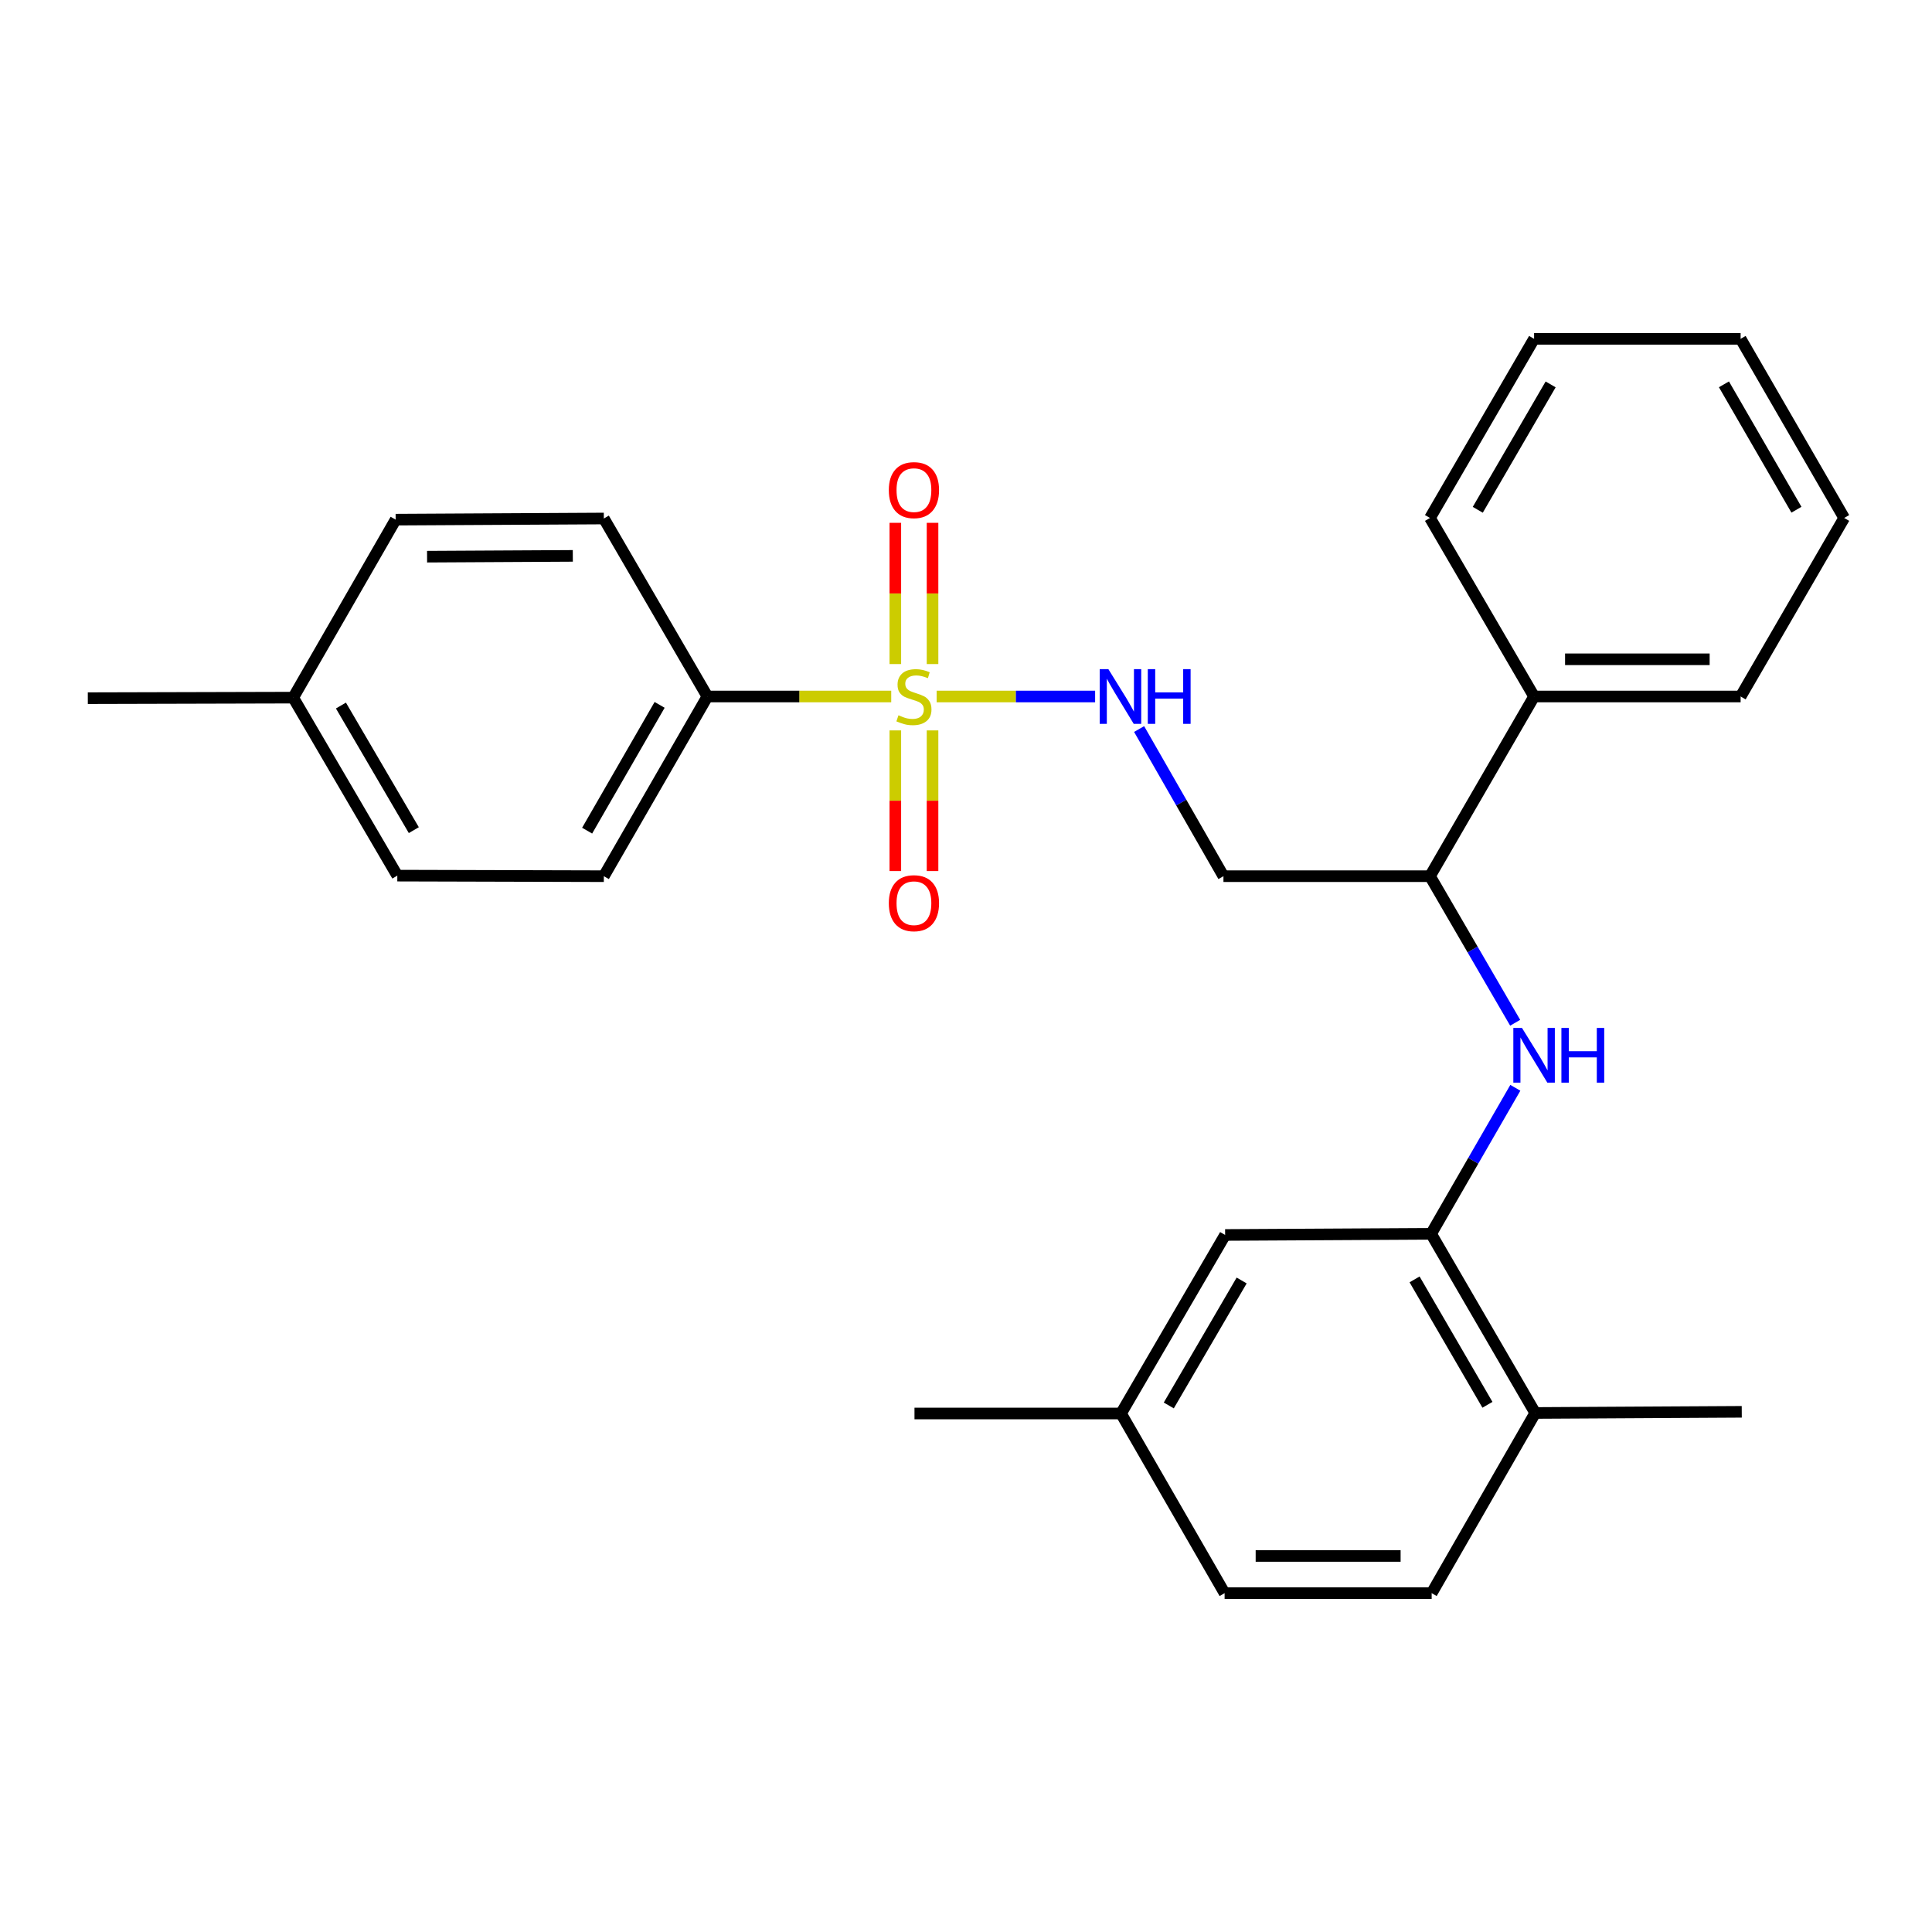 <?xml version='1.0' encoding='iso-8859-1'?>
<svg version='1.1' baseProfile='full'
              xmlns='http://www.w3.org/2000/svg'
                      xmlns:rdkit='http://www.rdkit.org/xml'
                      xmlns:xlink='http://www.w3.org/1999/xlink'
                  xml:space='preserve'
width='1000px' height='1000px' viewBox='0 0 1000 1000'>
<!-- END OF HEADER -->
<rect style='opacity:1.0;fill:#FFFFFF;stroke:none' width='1000' height='1000' x='0' y='0'> </rect>
<path class='bond-0' d='M 484.802,360.507 L 525.818,360.507' style='fill:none;fill-rule:evenodd;stroke:#CCCC00;stroke-width:6px;stroke-linecap:butt;stroke-linejoin:miter;stroke-opacity:1' />
<path class='bond-0' d='M 525.818,360.507 L 566.835,360.507' style='fill:none;fill-rule:evenodd;stroke:#0000FF;stroke-width:6px;stroke-linecap:butt;stroke-linejoin:miter;stroke-opacity:1' />
<path class='bond-3' d='M 461.297,360.507 L 413.721,360.507' style='fill:none;fill-rule:evenodd;stroke:#CCCC00;stroke-width:6px;stroke-linecap:butt;stroke-linejoin:miter;stroke-opacity:1' />
<path class='bond-3' d='M 413.721,360.507 L 366.145,360.507' style='fill:none;fill-rule:evenodd;stroke:#000000;stroke-width:6px;stroke-linecap:butt;stroke-linejoin:miter;stroke-opacity:1' />
<path class='bond-5' d='M 482.678,343.714 L 482.678,307.165' style='fill:none;fill-rule:evenodd;stroke:#CCCC00;stroke-width:6px;stroke-linecap:butt;stroke-linejoin:miter;stroke-opacity:1' />
<path class='bond-5' d='M 482.678,307.165 L 482.678,270.616' style='fill:none;fill-rule:evenodd;stroke:#FF0000;stroke-width:6px;stroke-linecap:butt;stroke-linejoin:miter;stroke-opacity:1' />
<path class='bond-5' d='M 463.42,343.714 L 463.42,307.165' style='fill:none;fill-rule:evenodd;stroke:#CCCC00;stroke-width:6px;stroke-linecap:butt;stroke-linejoin:miter;stroke-opacity:1' />
<path class='bond-5' d='M 463.42,307.165 L 463.42,270.616' style='fill:none;fill-rule:evenodd;stroke:#FF0000;stroke-width:6px;stroke-linecap:butt;stroke-linejoin:miter;stroke-opacity:1' />
<path class='bond-6' d='M 463.42,378.06 L 463.42,414.458' style='fill:none;fill-rule:evenodd;stroke:#CCCC00;stroke-width:6px;stroke-linecap:butt;stroke-linejoin:miter;stroke-opacity:1' />
<path class='bond-6' d='M 463.42,414.458 L 463.42,450.857' style='fill:none;fill-rule:evenodd;stroke:#FF0000;stroke-width:6px;stroke-linecap:butt;stroke-linejoin:miter;stroke-opacity:1' />
<path class='bond-6' d='M 482.678,378.06 L 482.678,414.458' style='fill:none;fill-rule:evenodd;stroke:#CCCC00;stroke-width:6px;stroke-linecap:butt;stroke-linejoin:miter;stroke-opacity:1' />
<path class='bond-6' d='M 482.678,414.458 L 482.678,450.857' style='fill:none;fill-rule:evenodd;stroke:#FF0000;stroke-width:6px;stroke-linecap:butt;stroke-linejoin:miter;stroke-opacity:1' />
<path class='bond-7' d='M 589.604,377.347 L 611.43,415.43' style='fill:none;fill-rule:evenodd;stroke:#0000FF;stroke-width:6px;stroke-linecap:butt;stroke-linejoin:miter;stroke-opacity:1' />
<path class='bond-7' d='M 611.43,415.43 L 633.256,453.513' style='fill:none;fill-rule:evenodd;stroke:#000000;stroke-width:6px;stroke-linecap:butt;stroke-linejoin:miter;stroke-opacity:1' />
<path class='bond-1' d='M 784.252,529.379 L 762.206,491.446' style='fill:none;fill-rule:evenodd;stroke:#0000FF;stroke-width:6px;stroke-linecap:butt;stroke-linejoin:miter;stroke-opacity:1' />
<path class='bond-1' d='M 762.206,491.446 L 740.16,453.513' style='fill:none;fill-rule:evenodd;stroke:#000000;stroke-width:6px;stroke-linecap:butt;stroke-linejoin:miter;stroke-opacity:1' />
<path class='bond-2' d='M 784.336,563.046 L 762.542,600.836' style='fill:none;fill-rule:evenodd;stroke:#0000FF;stroke-width:6px;stroke-linecap:butt;stroke-linejoin:miter;stroke-opacity:1' />
<path class='bond-2' d='M 762.542,600.836 L 740.748,638.626' style='fill:none;fill-rule:evenodd;stroke:#000000;stroke-width:6px;stroke-linecap:butt;stroke-linejoin:miter;stroke-opacity:1' />
<path class='bond-8' d='M 740.748,638.626 L 794.628,731.354' style='fill:none;fill-rule:evenodd;stroke:#000000;stroke-width:6px;stroke-linecap:butt;stroke-linejoin:miter;stroke-opacity:1' />
<path class='bond-8' d='M 732.179,662.211 L 769.895,727.12' style='fill:none;fill-rule:evenodd;stroke:#000000;stroke-width:6px;stroke-linecap:butt;stroke-linejoin:miter;stroke-opacity:1' />
<path class='bond-9' d='M 740.748,638.626 L 634.122,639.215' style='fill:none;fill-rule:evenodd;stroke:#000000;stroke-width:6px;stroke-linecap:butt;stroke-linejoin:miter;stroke-opacity:1' />
<path class='bond-11' d='M 366.145,360.507 L 312.543,453.513' style='fill:none;fill-rule:evenodd;stroke:#000000;stroke-width:6px;stroke-linecap:butt;stroke-linejoin:miter;stroke-opacity:1' />
<path class='bond-11' d='M 341.42,364.842 L 303.898,429.946' style='fill:none;fill-rule:evenodd;stroke:#000000;stroke-width:6px;stroke-linecap:butt;stroke-linejoin:miter;stroke-opacity:1' />
<path class='bond-12' d='M 366.145,360.507 L 312.543,268.378' style='fill:none;fill-rule:evenodd;stroke:#000000;stroke-width:6px;stroke-linecap:butt;stroke-linejoin:miter;stroke-opacity:1' />
<path class='bond-4' d='M 740.16,453.513 L 633.256,453.513' style='fill:none;fill-rule:evenodd;stroke:#000000;stroke-width:6px;stroke-linecap:butt;stroke-linejoin:miter;stroke-opacity:1' />
<path class='bond-10' d='M 740.16,453.513 L 794.04,360.507' style='fill:none;fill-rule:evenodd;stroke:#000000;stroke-width:6px;stroke-linecap:butt;stroke-linejoin:miter;stroke-opacity:1' />
<path class='bond-13' d='M 794.628,731.354 L 741.026,824.617' style='fill:none;fill-rule:evenodd;stroke:#000000;stroke-width:6px;stroke-linecap:butt;stroke-linejoin:miter;stroke-opacity:1' />
<path class='bond-19' d='M 794.628,731.354 L 901.532,730.755' style='fill:none;fill-rule:evenodd;stroke:#000000;stroke-width:6px;stroke-linecap:butt;stroke-linejoin:miter;stroke-opacity:1' />
<path class='bond-14' d='M 634.122,639.215 L 580.242,731.622' style='fill:none;fill-rule:evenodd;stroke:#000000;stroke-width:6px;stroke-linecap:butt;stroke-linejoin:miter;stroke-opacity:1' />
<path class='bond-14' d='M 642.677,662.776 L 604.961,727.461' style='fill:none;fill-rule:evenodd;stroke:#000000;stroke-width:6px;stroke-linecap:butt;stroke-linejoin:miter;stroke-opacity:1' />
<path class='bond-20' d='M 794.04,360.507 L 900.944,360.507' style='fill:none;fill-rule:evenodd;stroke:#000000;stroke-width:6px;stroke-linecap:butt;stroke-linejoin:miter;stroke-opacity:1' />
<path class='bond-20' d='M 810.075,341.249 L 884.908,341.249' style='fill:none;fill-rule:evenodd;stroke:#000000;stroke-width:6px;stroke-linecap:butt;stroke-linejoin:miter;stroke-opacity:1' />
<path class='bond-21' d='M 794.04,360.507 L 740.16,268.1' style='fill:none;fill-rule:evenodd;stroke:#000000;stroke-width:6px;stroke-linecap:butt;stroke-linejoin:miter;stroke-opacity:1' />
<path class='bond-17' d='M 312.543,453.513 L 205.65,453.224' style='fill:none;fill-rule:evenodd;stroke:#000000;stroke-width:6px;stroke-linecap:butt;stroke-linejoin:miter;stroke-opacity:1' />
<path class='bond-16' d='M 312.543,268.378 L 204.784,268.967' style='fill:none;fill-rule:evenodd;stroke:#000000;stroke-width:6px;stroke-linecap:butt;stroke-linejoin:miter;stroke-opacity:1' />
<path class='bond-16' d='M 296.485,287.724 L 221.053,288.136' style='fill:none;fill-rule:evenodd;stroke:#000000;stroke-width:6px;stroke-linecap:butt;stroke-linejoin:miter;stroke-opacity:1' />
<path class='bond-29' d='M 741.026,824.617 L 633.855,824.617' style='fill:none;fill-rule:evenodd;stroke:#000000;stroke-width:6px;stroke-linecap:butt;stroke-linejoin:miter;stroke-opacity:1' />
<path class='bond-29' d='M 724.951,805.359 L 649.93,805.359' style='fill:none;fill-rule:evenodd;stroke:#000000;stroke-width:6px;stroke-linecap:butt;stroke-linejoin:miter;stroke-opacity:1' />
<path class='bond-15' d='M 580.242,731.622 L 633.855,824.617' style='fill:none;fill-rule:evenodd;stroke:#000000;stroke-width:6px;stroke-linecap:butt;stroke-linejoin:miter;stroke-opacity:1' />
<path class='bond-22' d='M 580.242,731.622 L 473.338,731.622' style='fill:none;fill-rule:evenodd;stroke:#000000;stroke-width:6px;stroke-linecap:butt;stroke-linejoin:miter;stroke-opacity:1' />
<path class='bond-18' d='M 204.784,268.967 L 151.759,361.095' style='fill:none;fill-rule:evenodd;stroke:#000000;stroke-width:6px;stroke-linecap:butt;stroke-linejoin:miter;stroke-opacity:1' />
<path class='bond-27' d='M 205.65,453.224 L 151.759,361.095' style='fill:none;fill-rule:evenodd;stroke:#000000;stroke-width:6px;stroke-linecap:butt;stroke-linejoin:miter;stroke-opacity:1' />
<path class='bond-27' d='M 214.19,429.681 L 176.466,365.191' style='fill:none;fill-rule:evenodd;stroke:#000000;stroke-width:6px;stroke-linecap:butt;stroke-linejoin:miter;stroke-opacity:1' />
<path class='bond-23' d='M 151.759,361.095 L 45.455,361.374' style='fill:none;fill-rule:evenodd;stroke:#000000;stroke-width:6px;stroke-linecap:butt;stroke-linejoin:miter;stroke-opacity:1' />
<path class='bond-25' d='M 900.944,360.507 L 954.545,268.1' style='fill:none;fill-rule:evenodd;stroke:#000000;stroke-width:6px;stroke-linecap:butt;stroke-linejoin:miter;stroke-opacity:1' />
<path class='bond-24' d='M 740.16,268.1 L 794.04,175.383' style='fill:none;fill-rule:evenodd;stroke:#000000;stroke-width:6px;stroke-linecap:butt;stroke-linejoin:miter;stroke-opacity:1' />
<path class='bond-24' d='M 764.892,263.869 L 802.608,198.966' style='fill:none;fill-rule:evenodd;stroke:#000000;stroke-width:6px;stroke-linecap:butt;stroke-linejoin:miter;stroke-opacity:1' />
<path class='bond-26' d='M 794.04,175.383 L 900.944,175.383' style='fill:none;fill-rule:evenodd;stroke:#000000;stroke-width:6px;stroke-linecap:butt;stroke-linejoin:miter;stroke-opacity:1' />
<path class='bond-28' d='M 954.545,268.1 L 900.944,175.383' style='fill:none;fill-rule:evenodd;stroke:#000000;stroke-width:6px;stroke-linecap:butt;stroke-linejoin:miter;stroke-opacity:1' />
<path class='bond-28' d='M 929.833,263.831 L 892.311,198.929' style='fill:none;fill-rule:evenodd;stroke:#000000;stroke-width:6px;stroke-linecap:butt;stroke-linejoin:miter;stroke-opacity:1' />
<path  class='atom-0' d='M 465.049 370.227
Q 465.369 370.347, 466.689 370.907
Q 468.009 371.467, 469.449 371.827
Q 470.929 372.147, 472.369 372.147
Q 475.049 372.147, 476.609 370.867
Q 478.169 369.547, 478.169 367.267
Q 478.169 365.707, 477.369 364.747
Q 476.609 363.787, 475.409 363.267
Q 474.209 362.747, 472.209 362.147
Q 469.689 361.387, 468.169 360.667
Q 466.689 359.947, 465.609 358.427
Q 464.569 356.907, 464.569 354.347
Q 464.569 350.787, 466.969 348.587
Q 469.409 346.387, 474.209 346.387
Q 477.489 346.387, 481.209 347.947
L 480.289 351.027
Q 476.889 349.627, 474.329 349.627
Q 471.569 349.627, 470.049 350.787
Q 468.529 351.907, 468.569 353.867
Q 468.569 355.387, 469.329 356.307
Q 470.129 357.227, 471.249 357.747
Q 472.409 358.267, 474.329 358.867
Q 476.889 359.667, 478.409 360.467
Q 479.929 361.267, 481.009 362.907
Q 482.129 364.507, 482.129 367.267
Q 482.129 371.187, 479.489 373.307
Q 476.889 375.387, 472.529 375.387
Q 470.009 375.387, 468.089 374.827
Q 466.209 374.307, 463.969 373.387
L 465.049 370.227
' fill='#CCCC00'/>
<path  class='atom-1' d='M 573.693 346.347
L 582.973 361.347
Q 583.893 362.827, 585.373 365.507
Q 586.853 368.187, 586.933 368.347
L 586.933 346.347
L 590.693 346.347
L 590.693 374.667
L 586.813 374.667
L 576.853 358.267
Q 575.693 356.347, 574.453 354.147
Q 573.253 351.947, 572.893 351.267
L 572.893 374.667
L 569.213 374.667
L 569.213 346.347
L 573.693 346.347
' fill='#0000FF'/>
<path  class='atom-1' d='M 594.093 346.347
L 597.933 346.347
L 597.933 358.387
L 612.413 358.387
L 612.413 346.347
L 616.253 346.347
L 616.253 374.667
L 612.413 374.667
L 612.413 361.587
L 597.933 361.587
L 597.933 374.667
L 594.093 374.667
L 594.093 346.347
' fill='#0000FF'/>
<path  class='atom-2' d='M 787.78 532.06
L 797.06 547.06
Q 797.98 548.54, 799.46 551.22
Q 800.94 553.9, 801.02 554.06
L 801.02 532.06
L 804.78 532.06
L 804.78 560.38
L 800.9 560.38
L 790.94 543.98
Q 789.78 542.06, 788.54 539.86
Q 787.34 537.66, 786.98 536.98
L 786.98 560.38
L 783.3 560.38
L 783.3 532.06
L 787.78 532.06
' fill='#0000FF'/>
<path  class='atom-2' d='M 808.18 532.06
L 812.02 532.06
L 812.02 544.1
L 826.5 544.1
L 826.5 532.06
L 830.34 532.06
L 830.34 560.38
L 826.5 560.38
L 826.5 547.3
L 812.02 547.3
L 812.02 560.38
L 808.18 560.38
L 808.18 532.06
' fill='#0000FF'/>
<path  class='atom-6' d='M 460.049 253.683
Q 460.049 246.883, 463.409 243.083
Q 466.769 239.283, 473.049 239.283
Q 479.329 239.283, 482.689 243.083
Q 486.049 246.883, 486.049 253.683
Q 486.049 260.563, 482.649 264.483
Q 479.249 268.363, 473.049 268.363
Q 466.809 268.363, 463.409 264.483
Q 460.049 260.603, 460.049 253.683
M 473.049 265.163
Q 477.369 265.163, 479.689 262.283
Q 482.049 259.363, 482.049 253.683
Q 482.049 248.123, 479.689 245.323
Q 477.369 242.483, 473.049 242.483
Q 468.729 242.483, 466.369 245.283
Q 464.049 248.083, 464.049 253.683
Q 464.049 259.403, 466.369 262.283
Q 468.729 265.163, 473.049 265.163
' fill='#FF0000'/>
<path  class='atom-7' d='M 460.049 467.491
Q 460.049 460.691, 463.409 456.891
Q 466.769 453.091, 473.049 453.091
Q 479.329 453.091, 482.689 456.891
Q 486.049 460.691, 486.049 467.491
Q 486.049 474.371, 482.649 478.291
Q 479.249 482.171, 473.049 482.171
Q 466.809 482.171, 463.409 478.291
Q 460.049 474.411, 460.049 467.491
M 473.049 478.971
Q 477.369 478.971, 479.689 476.091
Q 482.049 473.171, 482.049 467.491
Q 482.049 461.931, 479.689 459.131
Q 477.369 456.291, 473.049 456.291
Q 468.729 456.291, 466.369 459.091
Q 464.049 461.891, 464.049 467.491
Q 464.049 473.211, 466.369 476.091
Q 468.729 478.971, 473.049 478.971
' fill='#FF0000'/>
</svg>
